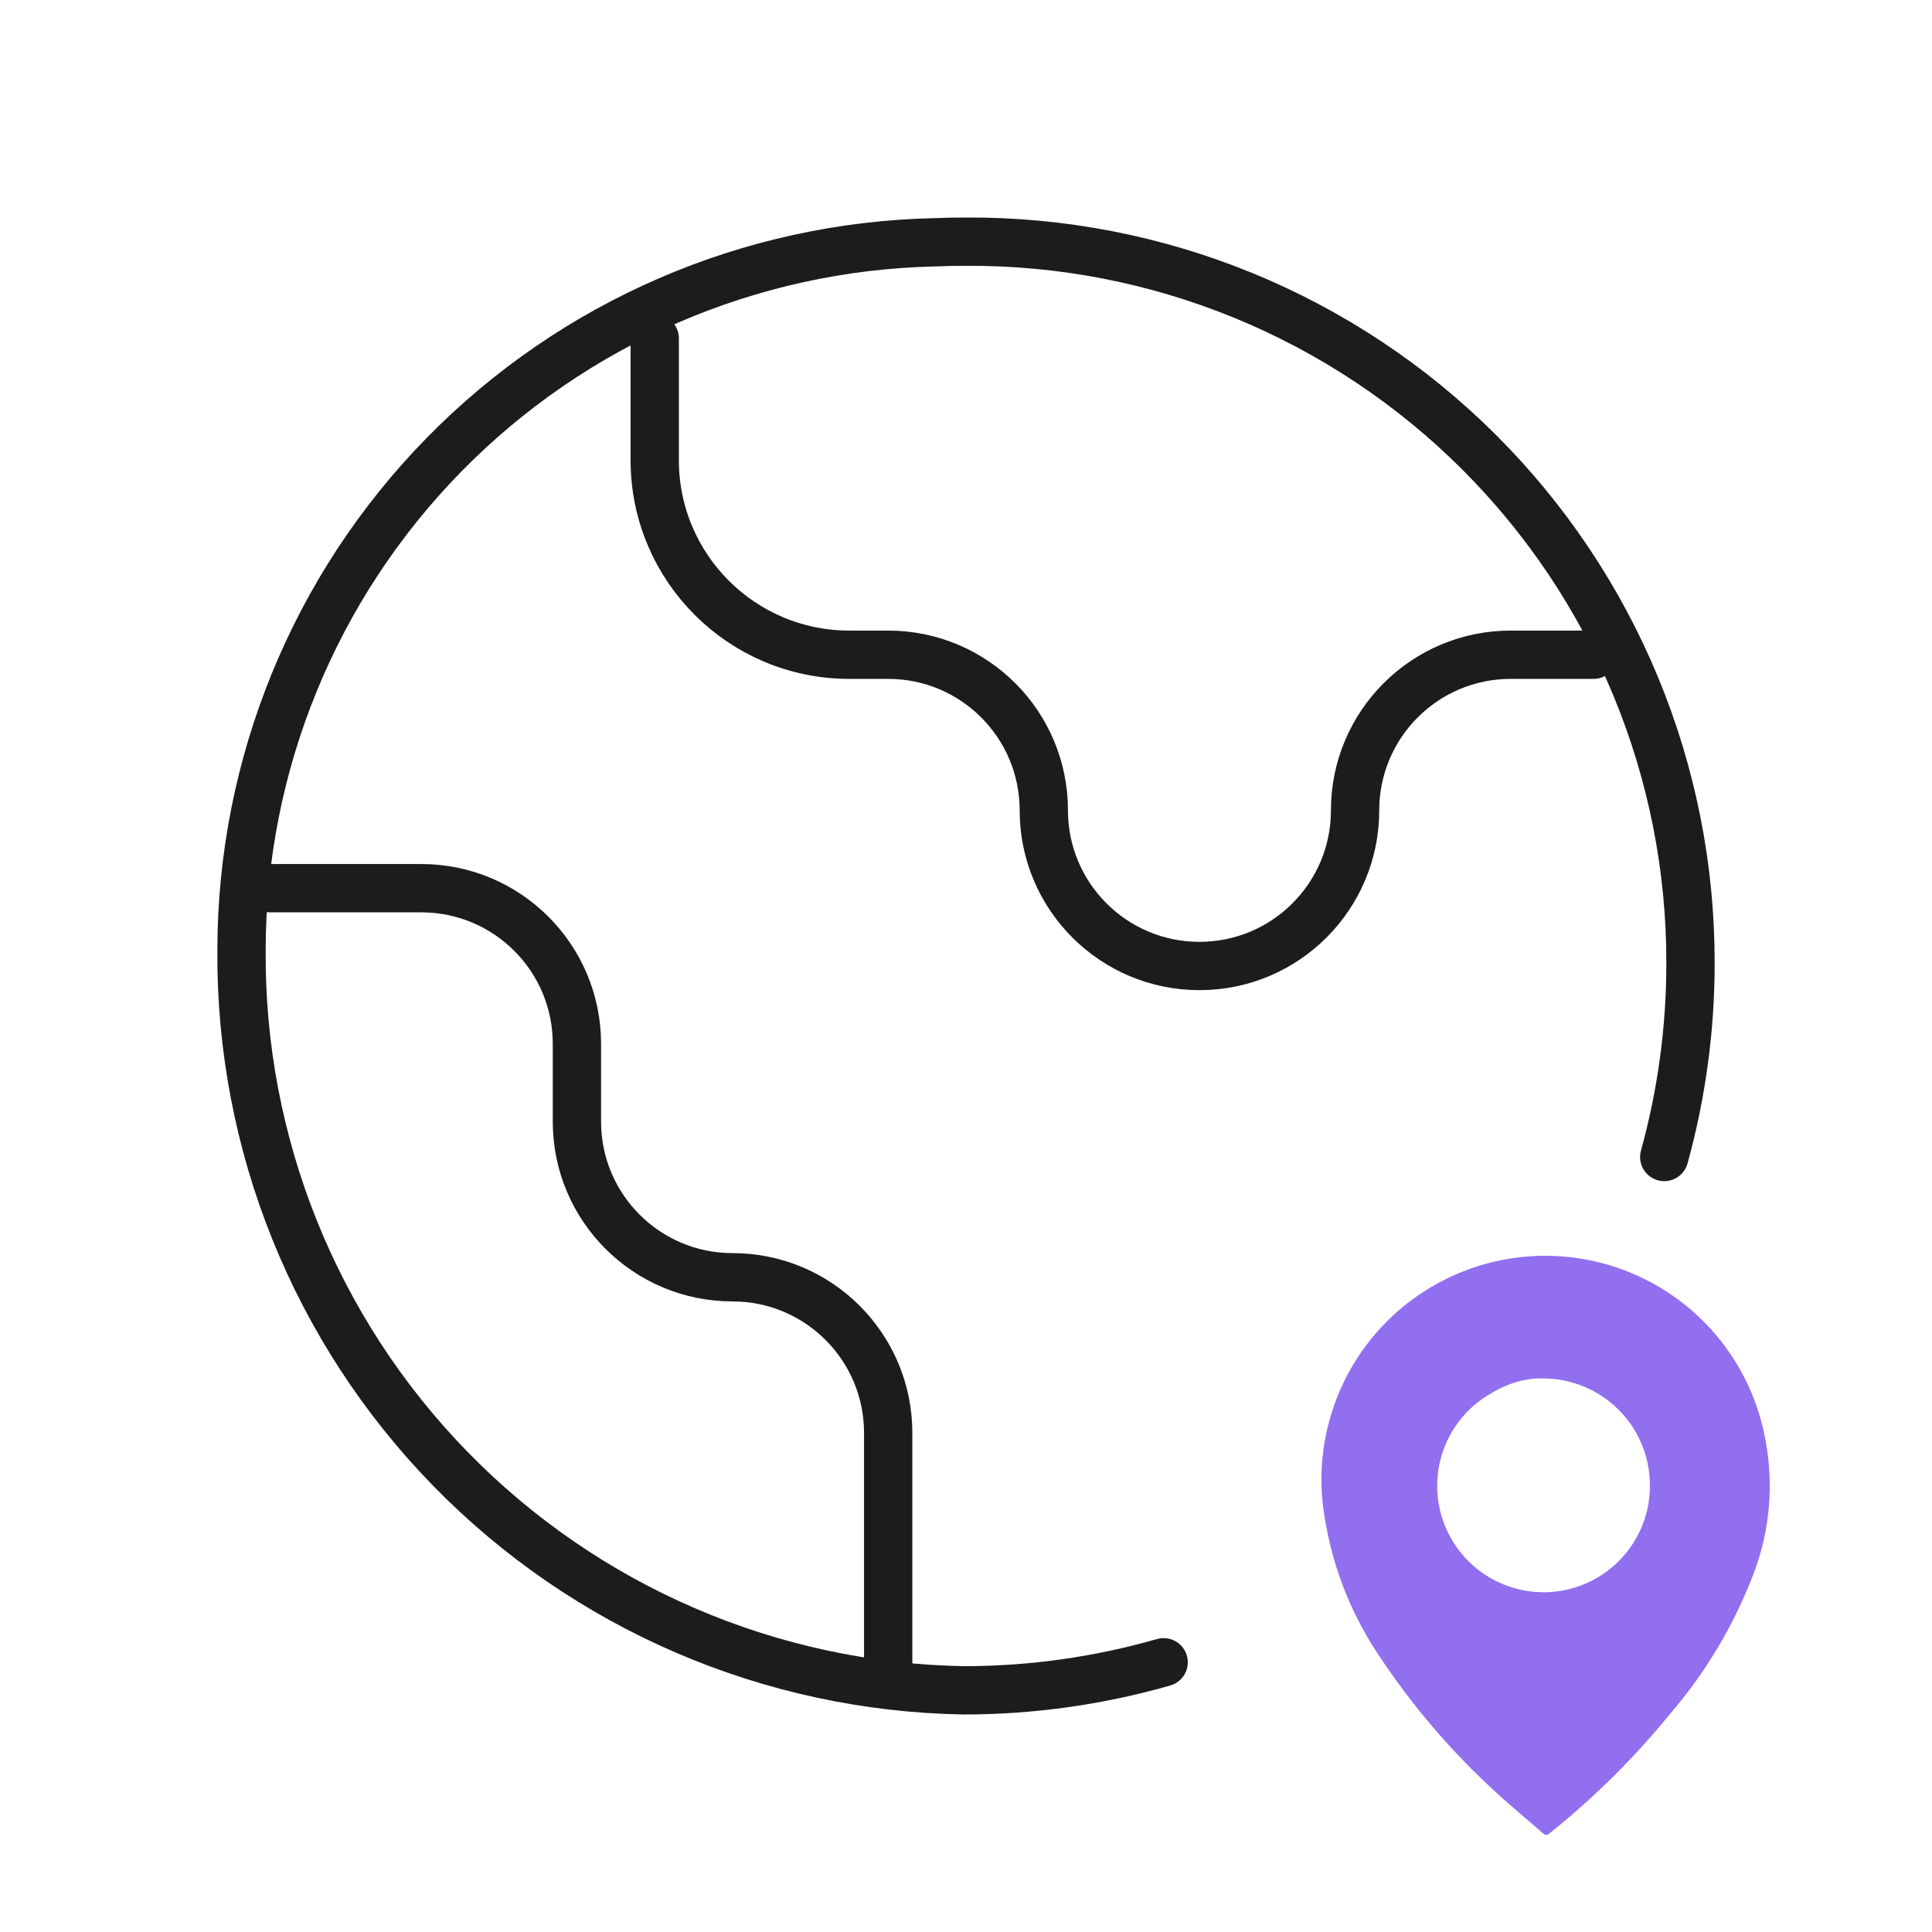 <?xml version="1.0" encoding="UTF-8"?><svg width="80" height="80" viewBox="0 0 80 80" fill="none" xmlns="http://www.w3.org/2000/svg">
<path d="M63.964 75.963C63.947 75.956 63.931 75.946 63.917 75.934L62.615 74.811C60.409 72.913 58.487 70.707 56.909 68.261C55.862 66.617 55.163 64.776 54.855 62.852C54.434 60.431 54.993 57.942 56.407 55.932C57.822 53.923 59.977 52.557 62.398 52.137C64.819 51.716 67.308 52.275 69.318 53.689C71.327 55.104 72.692 57.259 73.113 59.68C73.444 61.476 73.286 63.328 72.657 65.043C71.851 67.204 70.669 69.205 69.165 70.954C67.704 72.749 66.06 74.386 64.258 75.838L64.128 75.94C64.081 75.976 64.019 75.985 63.964 75.963ZM63.938 57.078C63.06 57.051 62.308 57.332 61.565 57.802C60.821 58.271 60.236 58.952 59.882 59.756C59.529 60.561 59.425 61.453 59.583 62.318C59.741 63.182 60.154 63.98 60.768 64.608C61.383 65.236 62.172 65.665 63.033 65.842C63.894 66.018 64.788 65.932 65.6 65.596C66.412 65.26 67.105 64.689 67.59 63.956C68.075 63.223 68.329 62.362 68.32 61.483C68.314 60.32 67.852 59.207 67.032 58.383C66.212 57.559 65.101 57.09 63.938 57.078Z" fill="#916FEF"/>
<path d="M11.177 36.778H17.445C21.004 36.778 23.889 39.663 23.889 43.222V46.444C23.889 50.004 26.774 52.889 30.333 52.889C33.892 52.889 36.778 55.774 36.778 59.333V68.823M27.111 14.014V19.056C27.111 23.505 30.718 27.111 35.167 27.111H36.778C40.337 27.111 43.222 29.996 43.222 33.556C43.222 37.115 46.108 40 49.667 40C53.226 40 56.111 37.115 56.111 33.556C56.111 29.996 58.996 27.111 62.556 27.111L65.986 27.111" stroke="#1C1C1C" stroke-width="2" stroke-linecap="round" stroke-linejoin="round"/>
<path d="M68.913 47.909C69.634 45.299 70.001 42.598 70 39.879C70.006 35.945 69.234 32.048 67.728 28.414C66.222 24.779 64.011 21.479 61.224 18.702C58.437 15.925 55.128 13.728 51.487 12.235C47.847 10.743 43.948 9.986 40.014 10.007C39.575 10.007 39.142 10.015 38.709 10.033C31.043 10.198 23.747 13.357 18.381 18.834C13.015 24.311 10.007 31.671 10.001 39.339C9.939 47.361 13.047 55.082 18.65 60.823C24.253 66.564 31.896 69.86 39.917 69.993C42.719 69.992 45.501 69.599 48.184 68.831" stroke="#1C1C1C" stroke-width="2" stroke-linecap="round"/>
</svg>
